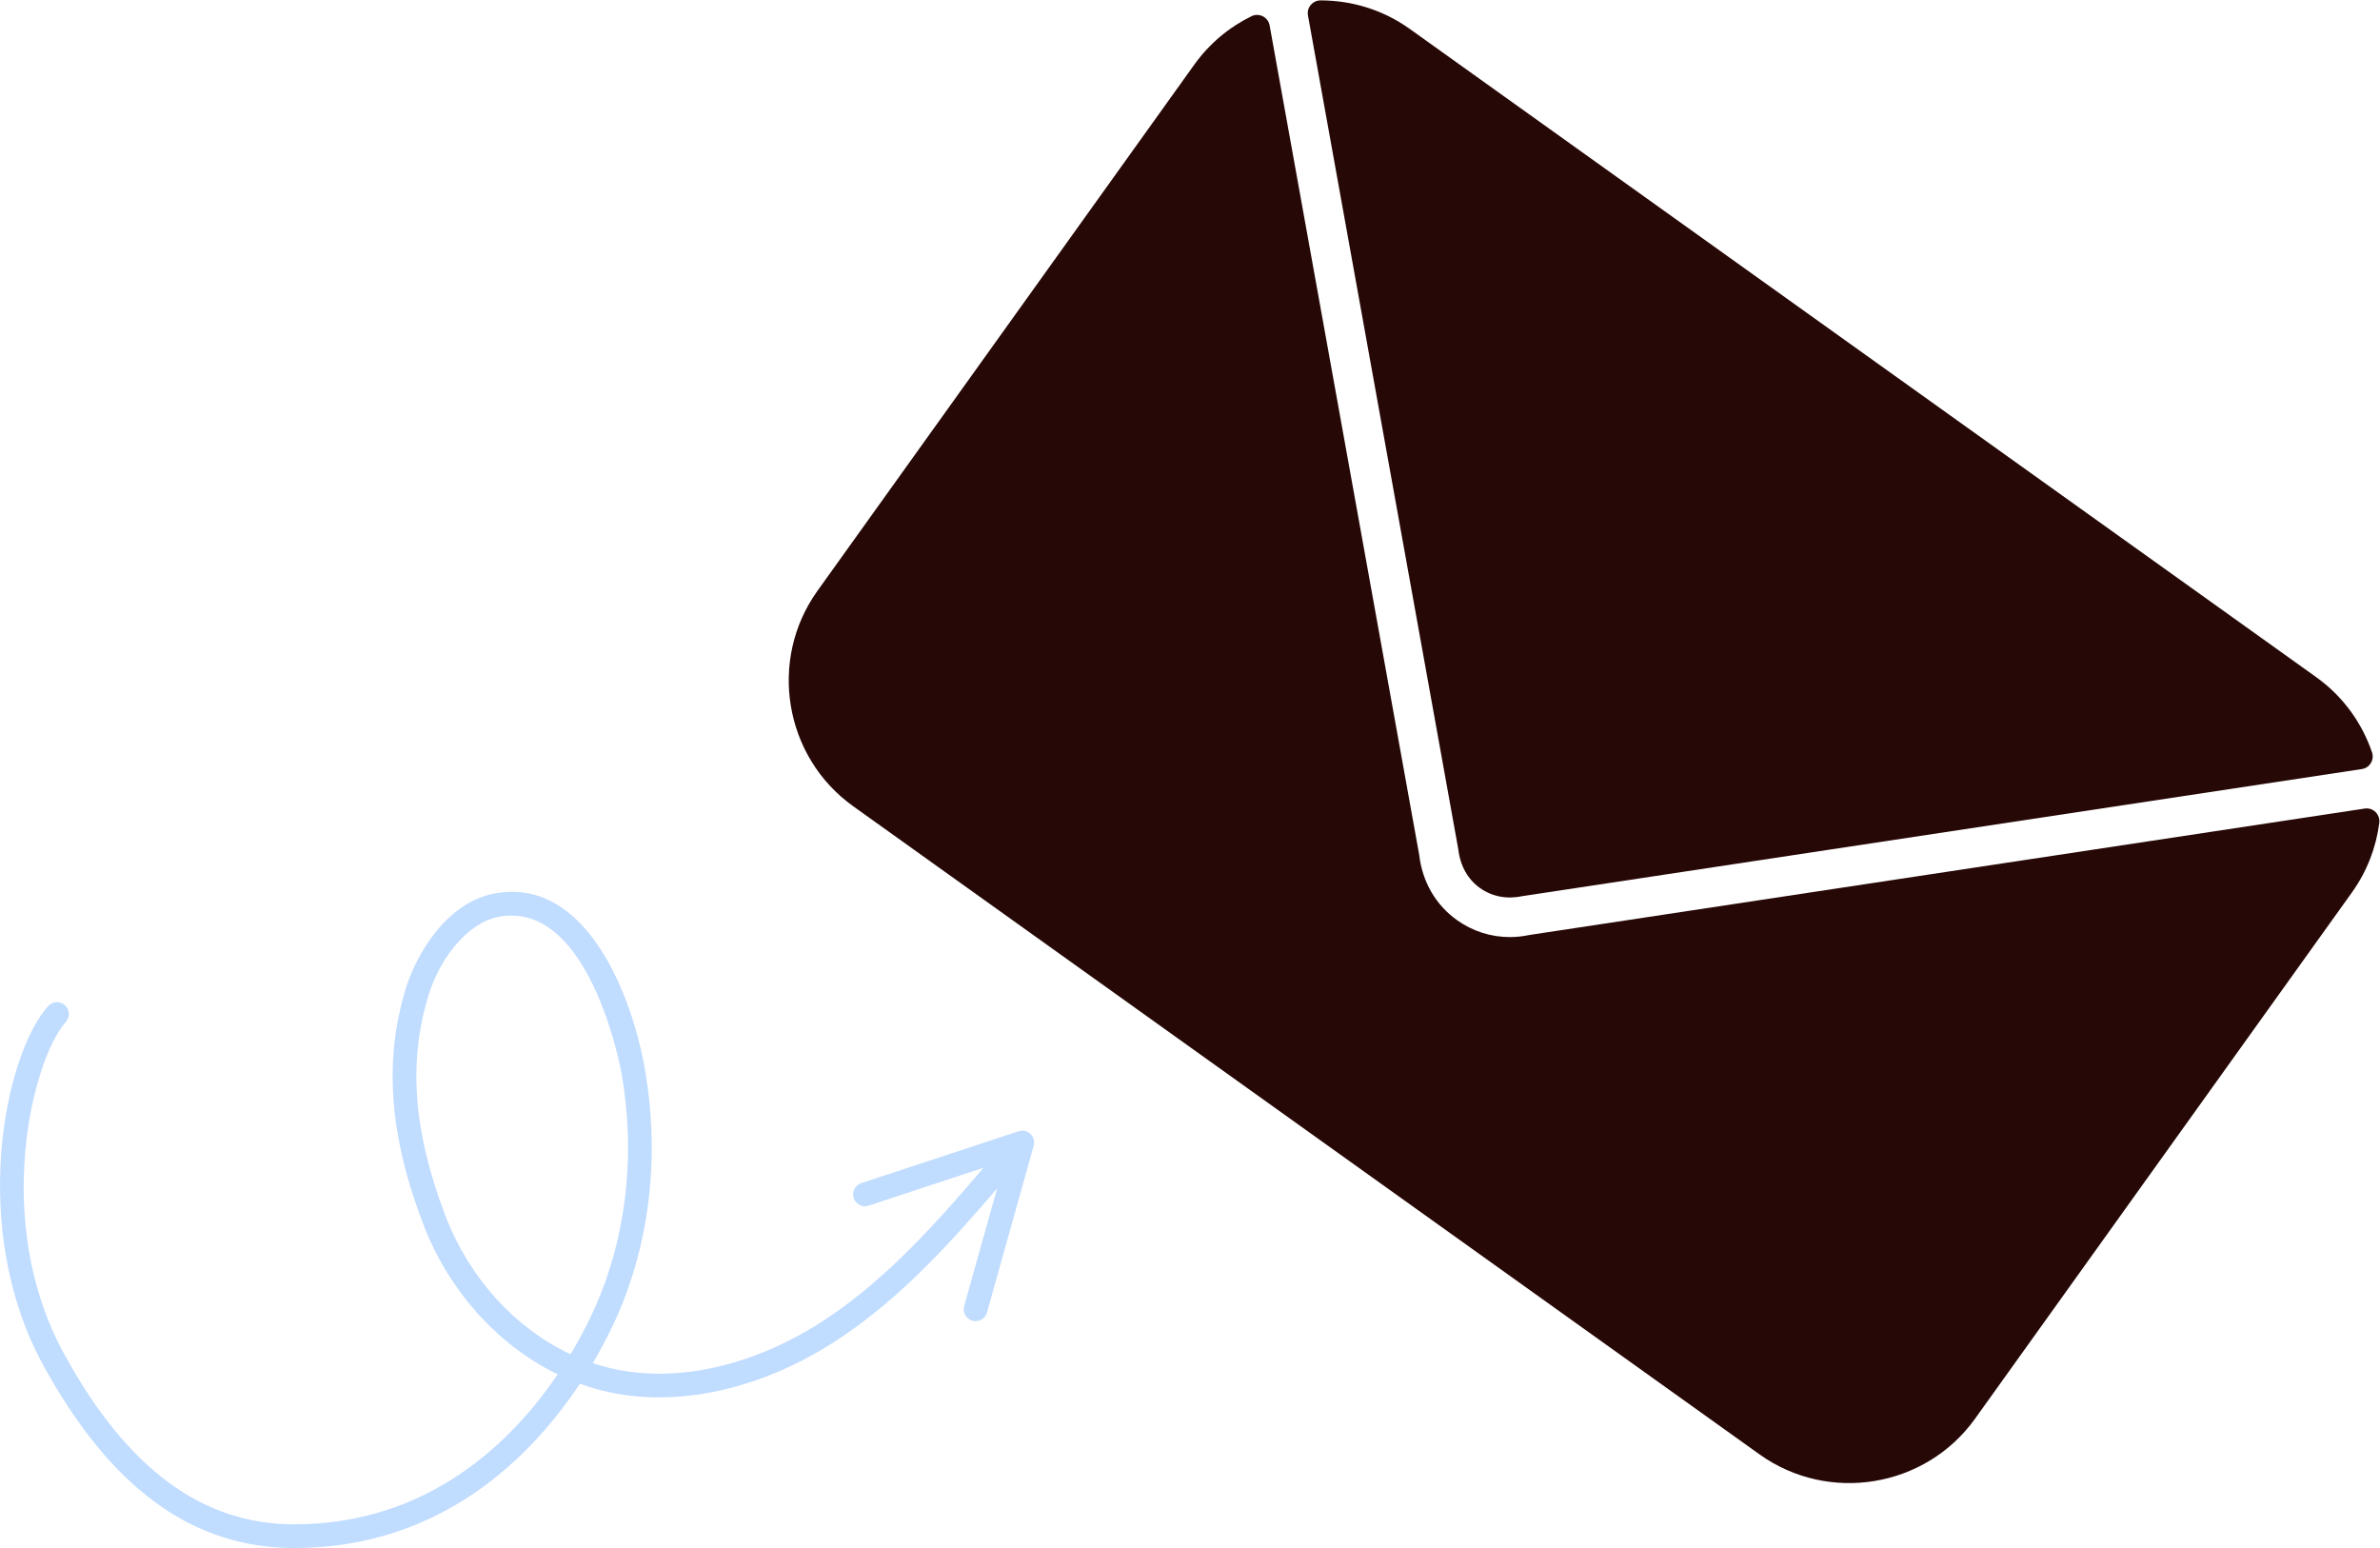 <svg xmlns:inkscape="http://www.inkscape.org/namespaces/inkscape" xmlns:sodipodi="http://sodipodi.sourceforge.net/DTD/sodipodi-0.dtd" xmlns="http://www.w3.org/2000/svg" xmlns:svg="http://www.w3.org/2000/svg" id="svg2" width="400" height="260.164" viewBox="0 0 400 260.164" sodipodi:docname="04.ai"><defs id="defs6"><clipPath clipPathUnits="userSpaceOnUse" id="clipPath16"><path d="M 0,195.123 H 300 V 0 H 0 Z" id="path14"></path></clipPath></defs><g id="g8" inkscape:groupmode="layer" inkscape:label="04" transform="matrix(1.333,0,0,-1.333,0,260.164)"><g id="g10"><g id="g12" clip-path="url(#clipPath16)"><g id="g18" transform="translate(186.59,83.219)"><path d="m 0,0 c 1.51,-1.083 3.403,-1.448 5.347,-1.032 l 105.857,16.024 c 0.995,0.151 1.597,1.171 1.271,2.121 -1.266,3.691 -3.635,7.036 -7.033,9.467 L -8.844,108.306 c -3.399,2.431 -7.333,3.592 -11.238,3.598 -1.006,0.001 -1.777,-0.897 -1.599,-1.887 L -2.726,4.878 C -2.475,2.761 -1.516,1.083 0,0" style="fill:#260806;fill-opacity:1;fill-rule:nonzero;stroke:none" id="path20"></path></g><g id="g22" transform="translate(192.836,77.293)"><path d="m 0,0 c -0.821,-0.177 -1.648,-0.266 -2.473,-0.266 -2.364,0 -4.691,0.727 -6.672,2.144 -2.671,1.909 -4.36,4.822 -4.751,8.197 L -32.76,114.679 c -0.188,1.042 -1.327,1.624 -2.279,1.158 -2.79,-1.366 -5.29,-3.415 -7.216,-6.104 L -89.774,43.38 c -6.232,-8.702 -4.205,-20.918 4.504,-27.145 L 29.016,-65.491 c 8.708,-6.228 20.932,-4.203 27.164,4.499 l 47.519,66.353 c 1.921,2.683 3.054,5.699 3.451,8.77 0.137,1.061 -0.772,1.967 -1.83,1.807 z" style="fill:#260806;fill-opacity:1;fill-rule:nonzero;stroke:none" id="path24"></path></g><g id="g26" transform="translate(71.933,24.434)"><path d="m 0,0 c -6.942,3.251 -12.752,9.57 -15.756,17.407 -4.073,10.629 -4.744,19.517 -2.111,27.971 1.323,4.246 4.724,9.13 9.067,9.82 0.461,0.072 0.908,0.107 1.346,0.107 10.365,0 13.881,-19.83 13.916,-20.038 C 8.104,25.664 7.172,16.06 3.767,7.493 3.238,6.159 2.024,3.358 0,0 m 57.988,27.77 c -0.401,0.383 -0.979,0.511 -1.5,0.338 L 36.653,21.57 C 35.871,21.311 35.445,20.467 35.704,19.684 35.96,18.9 36.813,18.467 37.591,18.735 L 52.08,23.511 C 46.186,16.606 40.011,9.666 32.431,4.587 23.399,-1.47 13.349,-3.772 4.893,-1.725 c -0.704,0.17 -1.4,0.37 -2.087,0.601 1.992,3.368 3.198,6.156 3.739,7.515 3.608,9.076 4.598,19.235 2.862,29.378 -1.566,9.165 -7.241,24.222 -18.678,22.377 -6.435,-1.023 -10.225,-7.949 -11.449,-11.882 -2.842,-9.126 -2.152,-18.636 2.174,-29.926 3.228,-8.421 9.45,-15.247 16.927,-18.873 -5.765,-8.509 -16.283,-18.912 -33.232,-18.912 -11.612,0 -21.105,7.04 -29.022,21.525 -9.163,16.767 -3.923,37.176 0.239,41.823 0.551,0.615 0.498,1.558 -0.117,2.108 -0.613,0.55 -1.562,0.501 -2.109,-0.117 -5.553,-6.198 -10.013,-28.085 -0.636,-45.245 8.489,-15.531 18.84,-23.081 31.645,-23.081 18.602,0 29.954,11.553 36.03,20.715 0.988,-0.36 1.994,-0.663 3.014,-0.91 9.275,-2.238 20.181,0.215 29.903,6.735 7.659,5.133 13.835,11.963 19.69,18.802 L 49.631,6.068 c -0.222,-0.795 0.243,-1.618 1.037,-1.841 0.134,-0.037 0.27,-0.055 0.403,-0.055 0.653,0 1.255,0.432 1.439,1.091 l 5.886,21.026 c 0.148,0.53 -0.008,1.1 -0.408,1.481" style="fill:#c0dcff;fill-opacity:1;fill-rule:nonzero;stroke:none" id="path28"></path></g></g></g></g></svg>